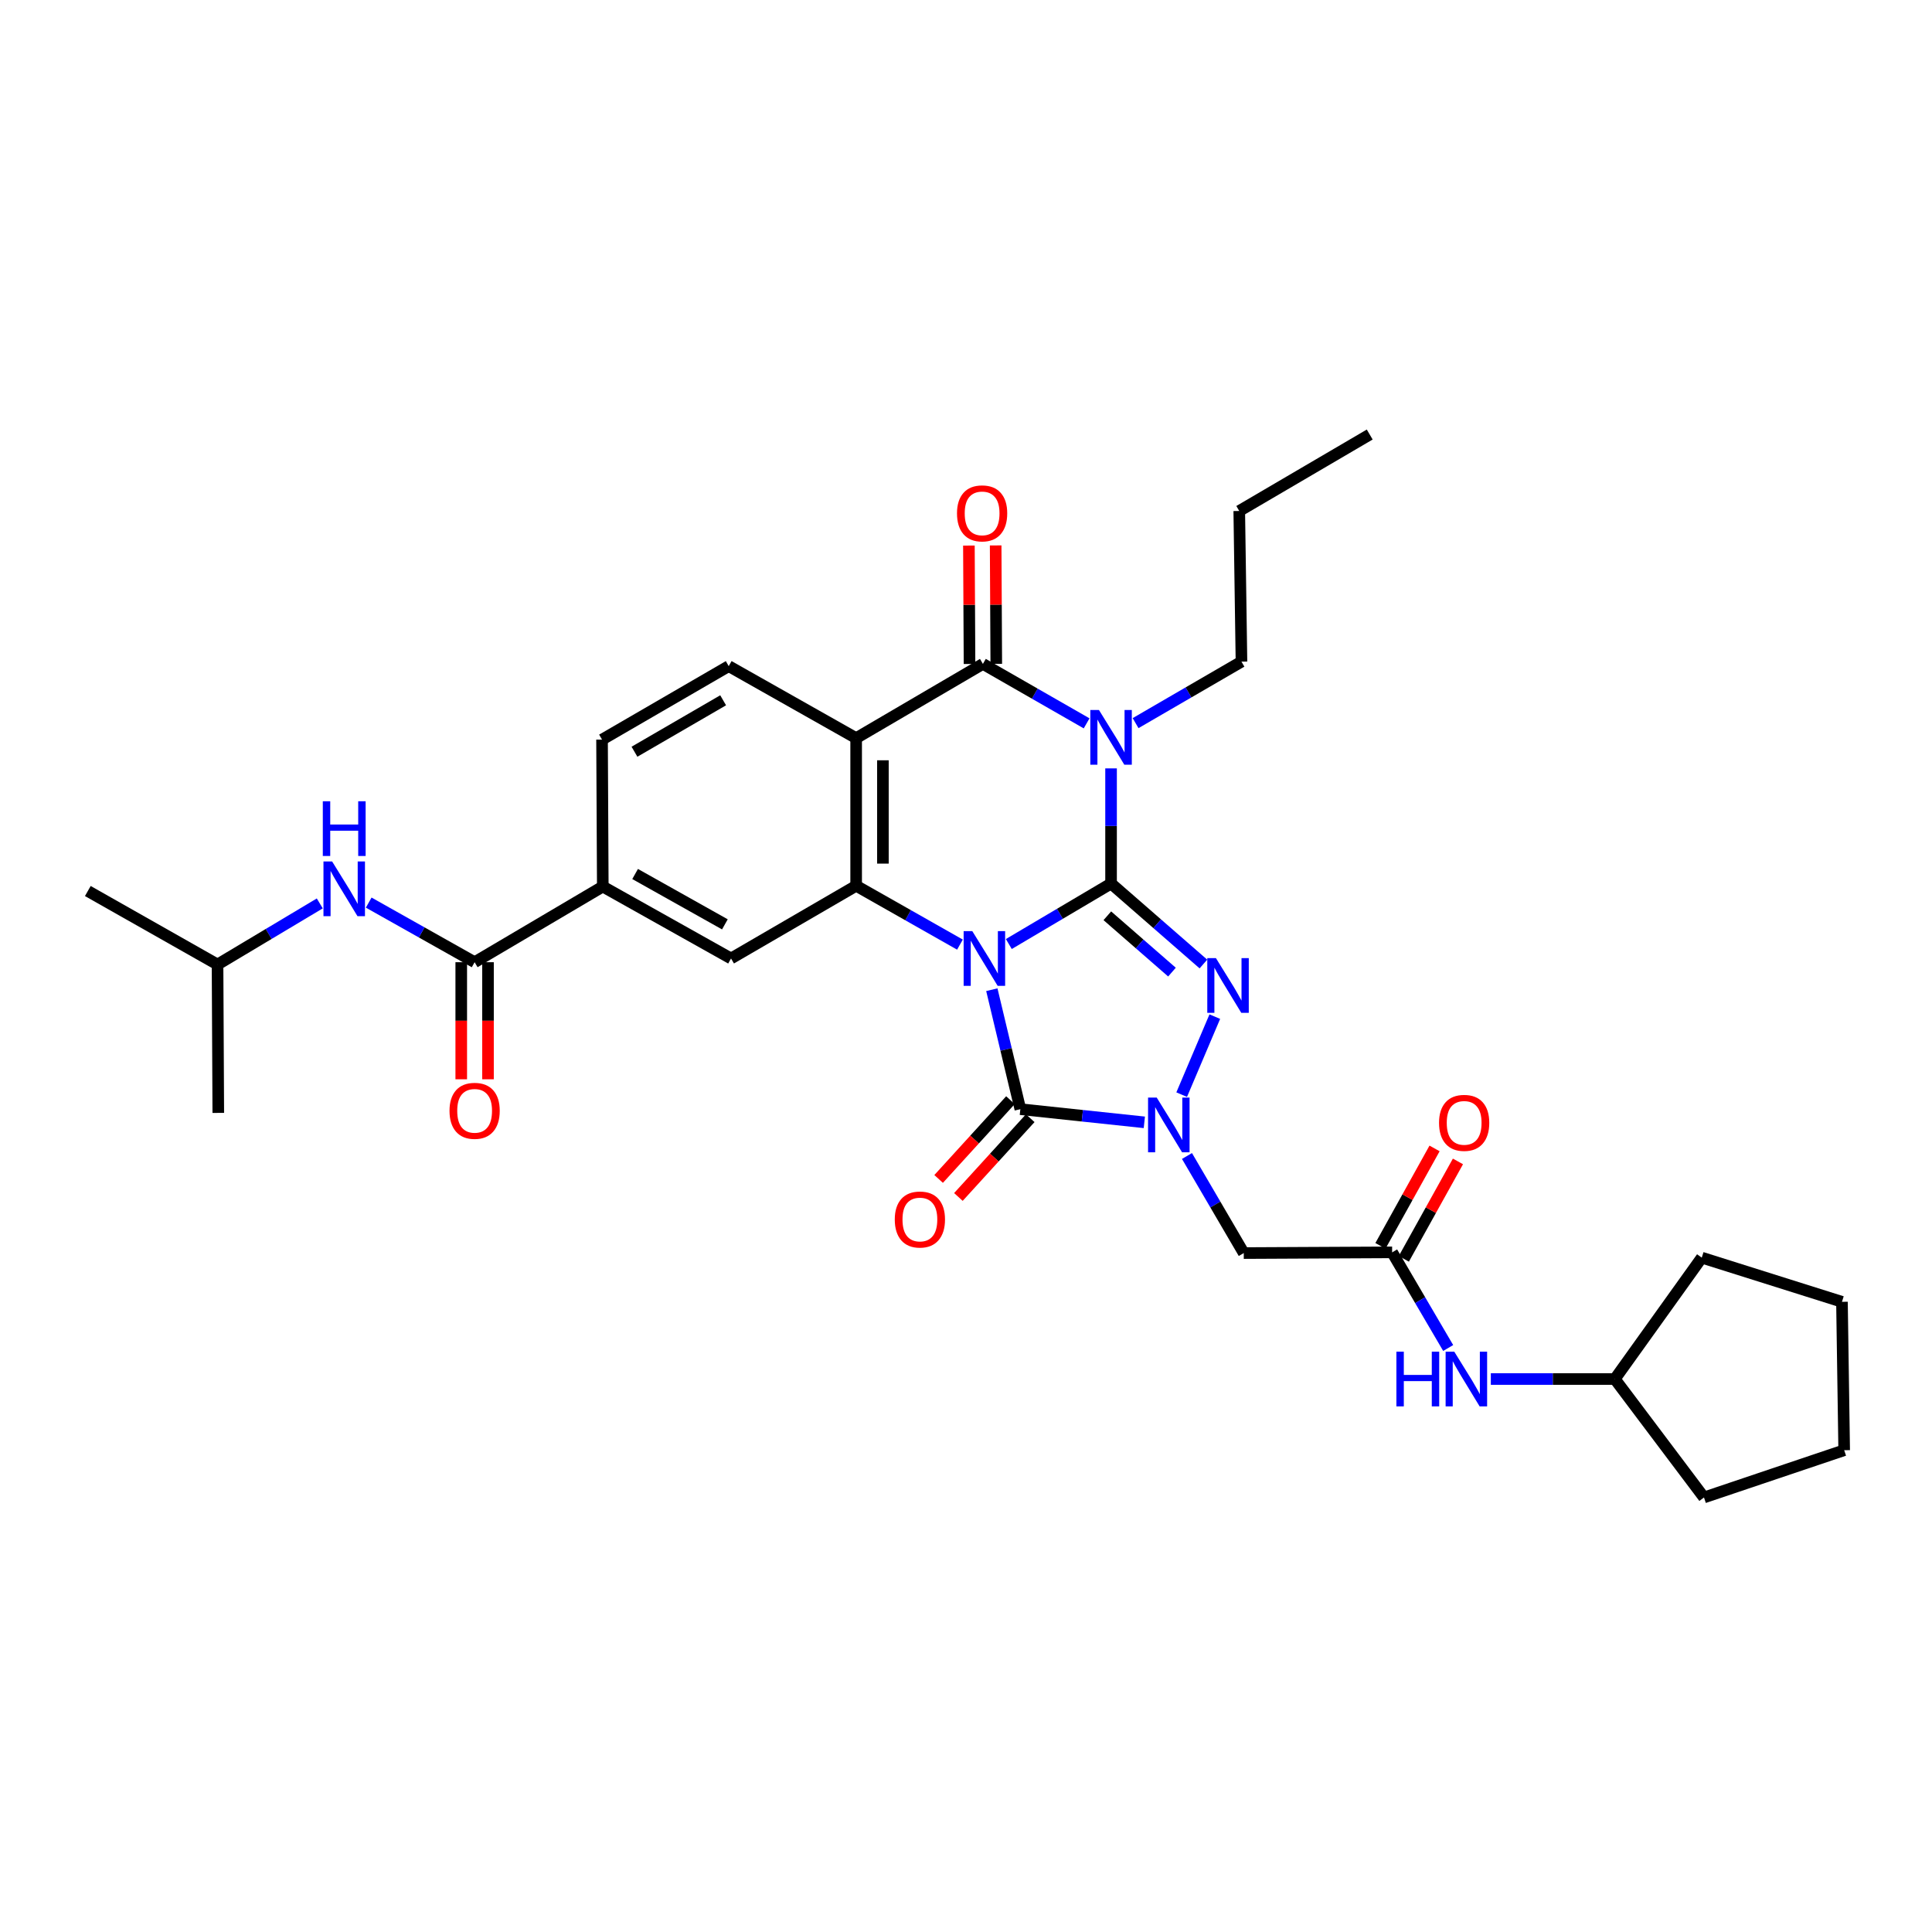 <?xml version='1.0' encoding='iso-8859-1'?>
<svg version='1.1' baseProfile='full'
              xmlns='http://www.w3.org/2000/svg'
                      xmlns:rdkit='http://www.rdkit.org/xml'
                      xmlns:xlink='http://www.w3.org/1999/xlink'
                  xml:space='preserve'
width='1000px' height='1000px' viewBox='0 0 1000 1000'>
<!-- END OF HEADER -->
<rect style='opacity:1.0;fill:#FFFFFF;stroke:none' width='1000' height='1000' x='0' y='0'> </rect>
<path class='bond-0' d='M 522.162,488.626 L 548.623,472.97' style='fill:none;fill-rule:evenodd;stroke:#0000FF;stroke-width:6px;stroke-linecap:butt;stroke-linejoin:miter;stroke-opacity:1' />
<path class='bond-0' d='M 548.623,472.97 L 575.084,457.314' style='fill:none;fill-rule:evenodd;stroke:#000000;stroke-width:6px;stroke-linecap:butt;stroke-linejoin:miter;stroke-opacity:1' />
<path class='bond-3' d='M 513.374,512.272 L 520.752,543.189' style='fill:none;fill-rule:evenodd;stroke:#0000FF;stroke-width:6px;stroke-linecap:butt;stroke-linejoin:miter;stroke-opacity:1' />
<path class='bond-3' d='M 520.752,543.189 L 528.129,574.107' style='fill:none;fill-rule:evenodd;stroke:#000000;stroke-width:6px;stroke-linecap:butt;stroke-linejoin:miter;stroke-opacity:1' />
<path class='bond-5' d='M 496.87,488.935 L 470.006,473.702' style='fill:none;fill-rule:evenodd;stroke:#0000FF;stroke-width:6px;stroke-linecap:butt;stroke-linejoin:miter;stroke-opacity:1' />
<path class='bond-5' d='M 470.006,473.702 L 443.142,458.469' style='fill:none;fill-rule:evenodd;stroke:#000000;stroke-width:6px;stroke-linecap:butt;stroke-linejoin:miter;stroke-opacity:1' />
<path class='bond-1' d='M 575.084,457.314 L 575.084,427.513' style='fill:none;fill-rule:evenodd;stroke:#000000;stroke-width:6px;stroke-linecap:butt;stroke-linejoin:miter;stroke-opacity:1' />
<path class='bond-1' d='M 575.084,427.513 L 575.084,397.712' style='fill:none;fill-rule:evenodd;stroke:#0000FF;stroke-width:6px;stroke-linecap:butt;stroke-linejoin:miter;stroke-opacity:1' />
<path class='bond-2' d='M 575.084,457.314 L 598.982,478.145' style='fill:none;fill-rule:evenodd;stroke:#000000;stroke-width:6px;stroke-linecap:butt;stroke-linejoin:miter;stroke-opacity:1' />
<path class='bond-2' d='M 598.982,478.145 L 622.879,498.975' style='fill:none;fill-rule:evenodd;stroke:#0000FF;stroke-width:6px;stroke-linecap:butt;stroke-linejoin:miter;stroke-opacity:1' />
<path class='bond-2' d='M 573.154,474.003 L 589.882,488.584' style='fill:none;fill-rule:evenodd;stroke:#000000;stroke-width:6px;stroke-linecap:butt;stroke-linejoin:miter;stroke-opacity:1' />
<path class='bond-2' d='M 589.882,488.584 L 606.61,503.166' style='fill:none;fill-rule:evenodd;stroke:#0000FF;stroke-width:6px;stroke-linecap:butt;stroke-linejoin:miter;stroke-opacity:1' />
<path class='bond-21' d='M 587.776,374.292 L 615.179,358.38' style='fill:none;fill-rule:evenodd;stroke:#0000FF;stroke-width:6px;stroke-linecap:butt;stroke-linejoin:miter;stroke-opacity:1' />
<path class='bond-21' d='M 615.179,358.38 L 642.583,342.468' style='fill:none;fill-rule:evenodd;stroke:#000000;stroke-width:6px;stroke-linecap:butt;stroke-linejoin:miter;stroke-opacity:1' />
<path class='bond-33' d='M 562.433,374.409 L 535.59,359.023' style='fill:none;fill-rule:evenodd;stroke:#0000FF;stroke-width:6px;stroke-linecap:butt;stroke-linejoin:miter;stroke-opacity:1' />
<path class='bond-33' d='M 535.59,359.023 L 508.748,343.638' style='fill:none;fill-rule:evenodd;stroke:#000000;stroke-width:6px;stroke-linecap:butt;stroke-linejoin:miter;stroke-opacity:1' />
<path class='bond-32' d='M 628.781,526.207 L 611.635,566.58' style='fill:none;fill-rule:evenodd;stroke:#0000FF;stroke-width:6px;stroke-linecap:butt;stroke-linejoin:miter;stroke-opacity:1' />
<path class='bond-4' d='M 528.129,574.107 L 560.216,577.513' style='fill:none;fill-rule:evenodd;stroke:#000000;stroke-width:6px;stroke-linecap:butt;stroke-linejoin:miter;stroke-opacity:1' />
<path class='bond-4' d='M 560.216,577.513 L 592.303,580.918' style='fill:none;fill-rule:evenodd;stroke:#0000FF;stroke-width:6px;stroke-linecap:butt;stroke-linejoin:miter;stroke-opacity:1' />
<path class='bond-15' d='M 523.012,569.442 L 504.422,589.831' style='fill:none;fill-rule:evenodd;stroke:#000000;stroke-width:6px;stroke-linecap:butt;stroke-linejoin:miter;stroke-opacity:1' />
<path class='bond-15' d='M 504.422,589.831 L 485.832,610.219' style='fill:none;fill-rule:evenodd;stroke:#FF0000;stroke-width:6px;stroke-linecap:butt;stroke-linejoin:miter;stroke-opacity:1' />
<path class='bond-15' d='M 533.246,578.773 L 514.656,599.161' style='fill:none;fill-rule:evenodd;stroke:#000000;stroke-width:6px;stroke-linecap:butt;stroke-linejoin:miter;stroke-opacity:1' />
<path class='bond-15' d='M 514.656,599.161 L 496.066,619.55' style='fill:none;fill-rule:evenodd;stroke:#FF0000;stroke-width:6px;stroke-linecap:butt;stroke-linejoin:miter;stroke-opacity:1' />
<path class='bond-8' d='M 614.38,598.344 L 629.074,623.468' style='fill:none;fill-rule:evenodd;stroke:#0000FF;stroke-width:6px;stroke-linecap:butt;stroke-linejoin:miter;stroke-opacity:1' />
<path class='bond-8' d='M 629.074,623.468 L 643.767,648.591' style='fill:none;fill-rule:evenodd;stroke:#000000;stroke-width:6px;stroke-linecap:butt;stroke-linejoin:miter;stroke-opacity:1' />
<path class='bond-7' d='M 443.142,458.469 L 443.142,382.061' style='fill:none;fill-rule:evenodd;stroke:#000000;stroke-width:6px;stroke-linecap:butt;stroke-linejoin:miter;stroke-opacity:1' />
<path class='bond-7' d='M 456.991,447.007 L 456.991,393.522' style='fill:none;fill-rule:evenodd;stroke:#000000;stroke-width:6px;stroke-linecap:butt;stroke-linejoin:miter;stroke-opacity:1' />
<path class='bond-10' d='M 443.142,458.469 L 378.383,496.107' style='fill:none;fill-rule:evenodd;stroke:#000000;stroke-width:6px;stroke-linecap:butt;stroke-linejoin:miter;stroke-opacity:1' />
<path class='bond-6' d='M 508.748,343.638 L 443.142,382.061' style='fill:none;fill-rule:evenodd;stroke:#000000;stroke-width:6px;stroke-linecap:butt;stroke-linejoin:miter;stroke-opacity:1' />
<path class='bond-16' d='M 515.672,343.602 L 515.512,312.956' style='fill:none;fill-rule:evenodd;stroke:#000000;stroke-width:6px;stroke-linecap:butt;stroke-linejoin:miter;stroke-opacity:1' />
<path class='bond-16' d='M 515.512,312.956 L 515.352,282.311' style='fill:none;fill-rule:evenodd;stroke:#FF0000;stroke-width:6px;stroke-linecap:butt;stroke-linejoin:miter;stroke-opacity:1' />
<path class='bond-16' d='M 501.824,343.674 L 501.663,313.029' style='fill:none;fill-rule:evenodd;stroke:#000000;stroke-width:6px;stroke-linecap:butt;stroke-linejoin:miter;stroke-opacity:1' />
<path class='bond-16' d='M 501.663,313.029 L 501.503,282.384' style='fill:none;fill-rule:evenodd;stroke:#FF0000;stroke-width:6px;stroke-linecap:butt;stroke-linejoin:miter;stroke-opacity:1' />
<path class='bond-13' d='M 443.142,382.061 L 377.183,344.784' style='fill:none;fill-rule:evenodd;stroke:#000000;stroke-width:6px;stroke-linecap:butt;stroke-linejoin:miter;stroke-opacity:1' />
<path class='bond-11' d='M 643.767,648.591 L 720.568,648.214' style='fill:none;fill-rule:evenodd;stroke:#000000;stroke-width:6px;stroke-linecap:butt;stroke-linejoin:miter;stroke-opacity:1' />
<path class='bond-9' d='M 245.664,498.038 L 312.001,458.876' style='fill:none;fill-rule:evenodd;stroke:#000000;stroke-width:6px;stroke-linecap:butt;stroke-linejoin:miter;stroke-opacity:1' />
<path class='bond-14' d='M 245.664,498.038 L 218.253,482.609' style='fill:none;fill-rule:evenodd;stroke:#000000;stroke-width:6px;stroke-linecap:butt;stroke-linejoin:miter;stroke-opacity:1' />
<path class='bond-14' d='M 218.253,482.609 L 190.842,467.181' style='fill:none;fill-rule:evenodd;stroke:#0000FF;stroke-width:6px;stroke-linecap:butt;stroke-linejoin:miter;stroke-opacity:1' />
<path class='bond-19' d='M 238.74,498.038 L 238.74,528.337' style='fill:none;fill-rule:evenodd;stroke:#000000;stroke-width:6px;stroke-linecap:butt;stroke-linejoin:miter;stroke-opacity:1' />
<path class='bond-19' d='M 238.74,528.337 L 238.74,558.636' style='fill:none;fill-rule:evenodd;stroke:#FF0000;stroke-width:6px;stroke-linecap:butt;stroke-linejoin:miter;stroke-opacity:1' />
<path class='bond-19' d='M 252.589,498.038 L 252.589,528.337' style='fill:none;fill-rule:evenodd;stroke:#000000;stroke-width:6px;stroke-linecap:butt;stroke-linejoin:miter;stroke-opacity:1' />
<path class='bond-19' d='M 252.589,528.337 L 252.589,558.636' style='fill:none;fill-rule:evenodd;stroke:#FF0000;stroke-width:6px;stroke-linecap:butt;stroke-linejoin:miter;stroke-opacity:1' />
<path class='bond-12' d='M 378.383,496.107 L 312.001,458.876' style='fill:none;fill-rule:evenodd;stroke:#000000;stroke-width:6px;stroke-linecap:butt;stroke-linejoin:miter;stroke-opacity:1' />
<path class='bond-12' d='M 375.2,478.443 L 328.732,452.382' style='fill:none;fill-rule:evenodd;stroke:#000000;stroke-width:6px;stroke-linecap:butt;stroke-linejoin:miter;stroke-opacity:1' />
<path class='bond-17' d='M 720.568,648.214 L 735.073,672.968' style='fill:none;fill-rule:evenodd;stroke:#000000;stroke-width:6px;stroke-linecap:butt;stroke-linejoin:miter;stroke-opacity:1' />
<path class='bond-17' d='M 735.073,672.968 L 749.579,697.722' style='fill:none;fill-rule:evenodd;stroke:#0000FF;stroke-width:6px;stroke-linecap:butt;stroke-linejoin:miter;stroke-opacity:1' />
<path class='bond-20' d='M 726.621,651.577 L 740.627,626.364' style='fill:none;fill-rule:evenodd;stroke:#000000;stroke-width:6px;stroke-linecap:butt;stroke-linejoin:miter;stroke-opacity:1' />
<path class='bond-20' d='M 740.627,626.364 L 754.632,601.15' style='fill:none;fill-rule:evenodd;stroke:#FF0000;stroke-width:6px;stroke-linecap:butt;stroke-linejoin:miter;stroke-opacity:1' />
<path class='bond-20' d='M 714.514,644.852 L 728.52,619.639' style='fill:none;fill-rule:evenodd;stroke:#000000;stroke-width:6px;stroke-linecap:butt;stroke-linejoin:miter;stroke-opacity:1' />
<path class='bond-20' d='M 728.52,619.639 L 742.526,594.425' style='fill:none;fill-rule:evenodd;stroke:#FF0000;stroke-width:6px;stroke-linecap:butt;stroke-linejoin:miter;stroke-opacity:1' />
<path class='bond-18' d='M 312.001,458.876 L 311.616,382.823' style='fill:none;fill-rule:evenodd;stroke:#000000;stroke-width:6px;stroke-linecap:butt;stroke-linejoin:miter;stroke-opacity:1' />
<path class='bond-34' d='M 377.183,344.784 L 311.616,382.823' style='fill:none;fill-rule:evenodd;stroke:#000000;stroke-width:6px;stroke-linecap:butt;stroke-linejoin:miter;stroke-opacity:1' />
<path class='bond-34' d='M 374.297,362.469 L 328.401,389.096' style='fill:none;fill-rule:evenodd;stroke:#000000;stroke-width:6px;stroke-linecap:butt;stroke-linejoin:miter;stroke-opacity:1' />
<path class='bond-23' d='M 165.516,467.606 L 139.058,483.418' style='fill:none;fill-rule:evenodd;stroke:#0000FF;stroke-width:6px;stroke-linecap:butt;stroke-linejoin:miter;stroke-opacity:1' />
<path class='bond-23' d='M 139.058,483.418 L 112.599,499.231' style='fill:none;fill-rule:evenodd;stroke:#000000;stroke-width:6px;stroke-linecap:butt;stroke-linejoin:miter;stroke-opacity:1' />
<path class='bond-22' d='M 771.652,713.782 L 803.74,713.782' style='fill:none;fill-rule:evenodd;stroke:#0000FF;stroke-width:6px;stroke-linecap:butt;stroke-linejoin:miter;stroke-opacity:1' />
<path class='bond-22' d='M 803.74,713.782 L 835.829,713.782' style='fill:none;fill-rule:evenodd;stroke:#000000;stroke-width:6px;stroke-linecap:butt;stroke-linejoin:miter;stroke-opacity:1' />
<path class='bond-24' d='M 642.583,342.468 L 641.436,264.483' style='fill:none;fill-rule:evenodd;stroke:#000000;stroke-width:6px;stroke-linecap:butt;stroke-linejoin:miter;stroke-opacity:1' />
<path class='bond-25' d='M 835.829,713.782 L 881.977,775.086' style='fill:none;fill-rule:evenodd;stroke:#000000;stroke-width:6px;stroke-linecap:butt;stroke-linejoin:miter;stroke-opacity:1' />
<path class='bond-26' d='M 835.829,713.782 L 880.831,650.953' style='fill:none;fill-rule:evenodd;stroke:#000000;stroke-width:6px;stroke-linecap:butt;stroke-linejoin:miter;stroke-opacity:1' />
<path class='bond-27' d='M 112.599,499.231 L 112.984,576.038' style='fill:none;fill-rule:evenodd;stroke:#000000;stroke-width:6px;stroke-linecap:butt;stroke-linejoin:miter;stroke-opacity:1' />
<path class='bond-28' d='M 112.599,499.231 L 45.455,461.192' style='fill:none;fill-rule:evenodd;stroke:#000000;stroke-width:6px;stroke-linecap:butt;stroke-linejoin:miter;stroke-opacity:1' />
<path class='bond-29' d='M 641.436,264.483 L 708.965,224.914' style='fill:none;fill-rule:evenodd;stroke:#000000;stroke-width:6px;stroke-linecap:butt;stroke-linejoin:miter;stroke-opacity:1' />
<path class='bond-31' d='M 881.977,775.086 L 954.545,750.627' style='fill:none;fill-rule:evenodd;stroke:#000000;stroke-width:6px;stroke-linecap:butt;stroke-linejoin:miter;stroke-opacity:1' />
<path class='bond-30' d='M 880.831,650.953 L 953.399,673.82' style='fill:none;fill-rule:evenodd;stroke:#000000;stroke-width:6px;stroke-linecap:butt;stroke-linejoin:miter;stroke-opacity:1' />
<path class='bond-35' d='M 953.399,673.82 L 954.545,750.627' style='fill:none;fill-rule:evenodd;stroke:#000000;stroke-width:6px;stroke-linecap:butt;stroke-linejoin:miter;stroke-opacity:1' />
<path  class='atom-0' d='M 503.257 481.947
L 512.537 496.947
Q 513.457 498.427, 514.937 501.107
Q 516.417 503.787, 516.497 503.947
L 516.497 481.947
L 520.257 481.947
L 520.257 510.267
L 516.377 510.267
L 506.417 493.867
Q 505.257 491.947, 504.017 489.747
Q 502.817 487.547, 502.457 486.867
L 502.457 510.267
L 498.777 510.267
L 498.777 481.947
L 503.257 481.947
' fill='#0000FF'/>
<path  class='atom-2' d='M 568.824 367.501
L 578.104 382.501
Q 579.024 383.981, 580.504 386.661
Q 581.984 389.341, 582.064 389.501
L 582.064 367.501
L 585.824 367.501
L 585.824 395.821
L 581.944 395.821
L 571.984 379.421
Q 570.824 377.501, 569.584 375.301
Q 568.384 373.101, 568.024 372.421
L 568.024 395.821
L 564.344 395.821
L 564.344 367.501
L 568.824 367.501
' fill='#0000FF'/>
<path  class='atom-3' d='M 629.367 495.927
L 638.647 510.927
Q 639.567 512.407, 641.047 515.087
Q 642.527 517.767, 642.607 517.927
L 642.607 495.927
L 646.367 495.927
L 646.367 524.247
L 642.487 524.247
L 632.527 507.847
Q 631.367 505.927, 630.127 503.727
Q 628.927 501.527, 628.567 500.847
L 628.567 524.247
L 624.887 524.247
L 624.887 495.927
L 629.367 495.927
' fill='#0000FF'/>
<path  class='atom-5' d='M 598.715 568.103
L 607.995 583.103
Q 608.915 584.583, 610.395 587.263
Q 611.875 589.943, 611.955 590.103
L 611.955 568.103
L 615.715 568.103
L 615.715 596.423
L 611.835 596.423
L 601.875 580.023
Q 600.715 578.103, 599.475 575.903
Q 598.275 573.703, 597.915 573.023
L 597.915 596.423
L 594.235 596.423
L 594.235 568.103
L 598.715 568.103
' fill='#0000FF'/>
<path  class='atom-15' d='M 171.906 445.886
L 181.186 460.886
Q 182.106 462.366, 183.586 465.046
Q 185.066 467.726, 185.146 467.886
L 185.146 445.886
L 188.906 445.886
L 188.906 474.206
L 185.026 474.206
L 175.066 457.806
Q 173.906 455.886, 172.666 453.686
Q 171.466 451.486, 171.106 450.806
L 171.106 474.206
L 167.426 474.206
L 167.426 445.886
L 171.906 445.886
' fill='#0000FF'/>
<path  class='atom-15' d='M 167.086 414.734
L 170.926 414.734
L 170.926 426.774
L 185.406 426.774
L 185.406 414.734
L 189.246 414.734
L 189.246 443.054
L 185.406 443.054
L 185.406 429.974
L 170.926 429.974
L 170.926 443.054
L 167.086 443.054
L 167.086 414.734
' fill='#0000FF'/>
<path  class='atom-16' d='M 463.134 631.214
Q 463.134 624.414, 466.494 620.614
Q 469.854 616.814, 476.134 616.814
Q 482.414 616.814, 485.774 620.614
Q 489.134 624.414, 489.134 631.214
Q 489.134 638.094, 485.734 642.014
Q 482.334 645.894, 476.134 645.894
Q 469.894 645.894, 466.494 642.014
Q 463.134 638.134, 463.134 631.214
M 476.134 642.694
Q 480.454 642.694, 482.774 639.814
Q 485.134 636.894, 485.134 631.214
Q 485.134 625.654, 482.774 622.854
Q 480.454 620.014, 476.134 620.014
Q 471.814 620.014, 469.454 622.814
Q 467.134 625.614, 467.134 631.214
Q 467.134 636.934, 469.454 639.814
Q 471.814 642.694, 476.134 642.694
' fill='#FF0000'/>
<path  class='atom-17' d='M 495.34 265.717
Q 495.34 258.917, 498.7 255.117
Q 502.06 251.317, 508.34 251.317
Q 514.62 251.317, 517.98 255.117
Q 521.34 258.917, 521.34 265.717
Q 521.34 272.597, 517.94 276.517
Q 514.54 280.397, 508.34 280.397
Q 502.1 280.397, 498.7 276.517
Q 495.34 272.637, 495.34 265.717
M 508.34 277.197
Q 512.66 277.197, 514.98 274.317
Q 517.34 271.397, 517.34 265.717
Q 517.34 260.157, 514.98 257.357
Q 512.66 254.517, 508.34 254.517
Q 504.02 254.517, 501.66 257.317
Q 499.34 260.117, 499.34 265.717
Q 499.34 271.437, 501.66 274.317
Q 504.02 277.197, 508.34 277.197
' fill='#FF0000'/>
<path  class='atom-18' d='M 722.771 699.622
L 726.611 699.622
L 726.611 711.662
L 741.091 711.662
L 741.091 699.622
L 744.931 699.622
L 744.931 727.942
L 741.091 727.942
L 741.091 714.862
L 726.611 714.862
L 726.611 727.942
L 722.771 727.942
L 722.771 699.622
' fill='#0000FF'/>
<path  class='atom-18' d='M 752.731 699.622
L 762.011 714.622
Q 762.931 716.102, 764.411 718.782
Q 765.891 721.462, 765.971 721.622
L 765.971 699.622
L 769.731 699.622
L 769.731 727.942
L 765.851 727.942
L 755.891 711.542
Q 754.731 709.622, 753.491 707.422
Q 752.291 705.222, 751.931 704.542
L 751.931 727.942
L 748.251 727.942
L 748.251 699.622
L 752.731 699.622
' fill='#0000FF'/>
<path  class='atom-20' d='M 232.664 574.957
Q 232.664 568.157, 236.024 564.357
Q 239.384 560.557, 245.664 560.557
Q 251.944 560.557, 255.304 564.357
Q 258.664 568.157, 258.664 574.957
Q 258.664 581.837, 255.264 585.757
Q 251.864 589.637, 245.664 589.637
Q 239.424 589.637, 236.024 585.757
Q 232.664 581.877, 232.664 574.957
M 245.664 586.437
Q 249.984 586.437, 252.304 583.557
Q 254.664 580.637, 254.664 574.957
Q 254.664 569.397, 252.304 566.597
Q 249.984 563.757, 245.664 563.757
Q 241.344 563.757, 238.984 566.557
Q 236.664 569.357, 236.664 574.957
Q 236.664 580.677, 238.984 583.557
Q 241.344 586.437, 245.664 586.437
' fill='#FF0000'/>
<path  class='atom-21' d='M 744.844 581.189
Q 744.844 574.389, 748.204 570.589
Q 751.564 566.789, 757.844 566.789
Q 764.124 566.789, 767.484 570.589
Q 770.844 574.389, 770.844 581.189
Q 770.844 588.069, 767.444 591.989
Q 764.044 595.869, 757.844 595.869
Q 751.604 595.869, 748.204 591.989
Q 744.844 588.109, 744.844 581.189
M 757.844 592.669
Q 762.164 592.669, 764.484 589.789
Q 766.844 586.869, 766.844 581.189
Q 766.844 575.629, 764.484 572.829
Q 762.164 569.989, 757.844 569.989
Q 753.524 569.989, 751.164 572.789
Q 748.844 575.589, 748.844 581.189
Q 748.844 586.909, 751.164 589.789
Q 753.524 592.669, 757.844 592.669
' fill='#FF0000'/>
</svg>
